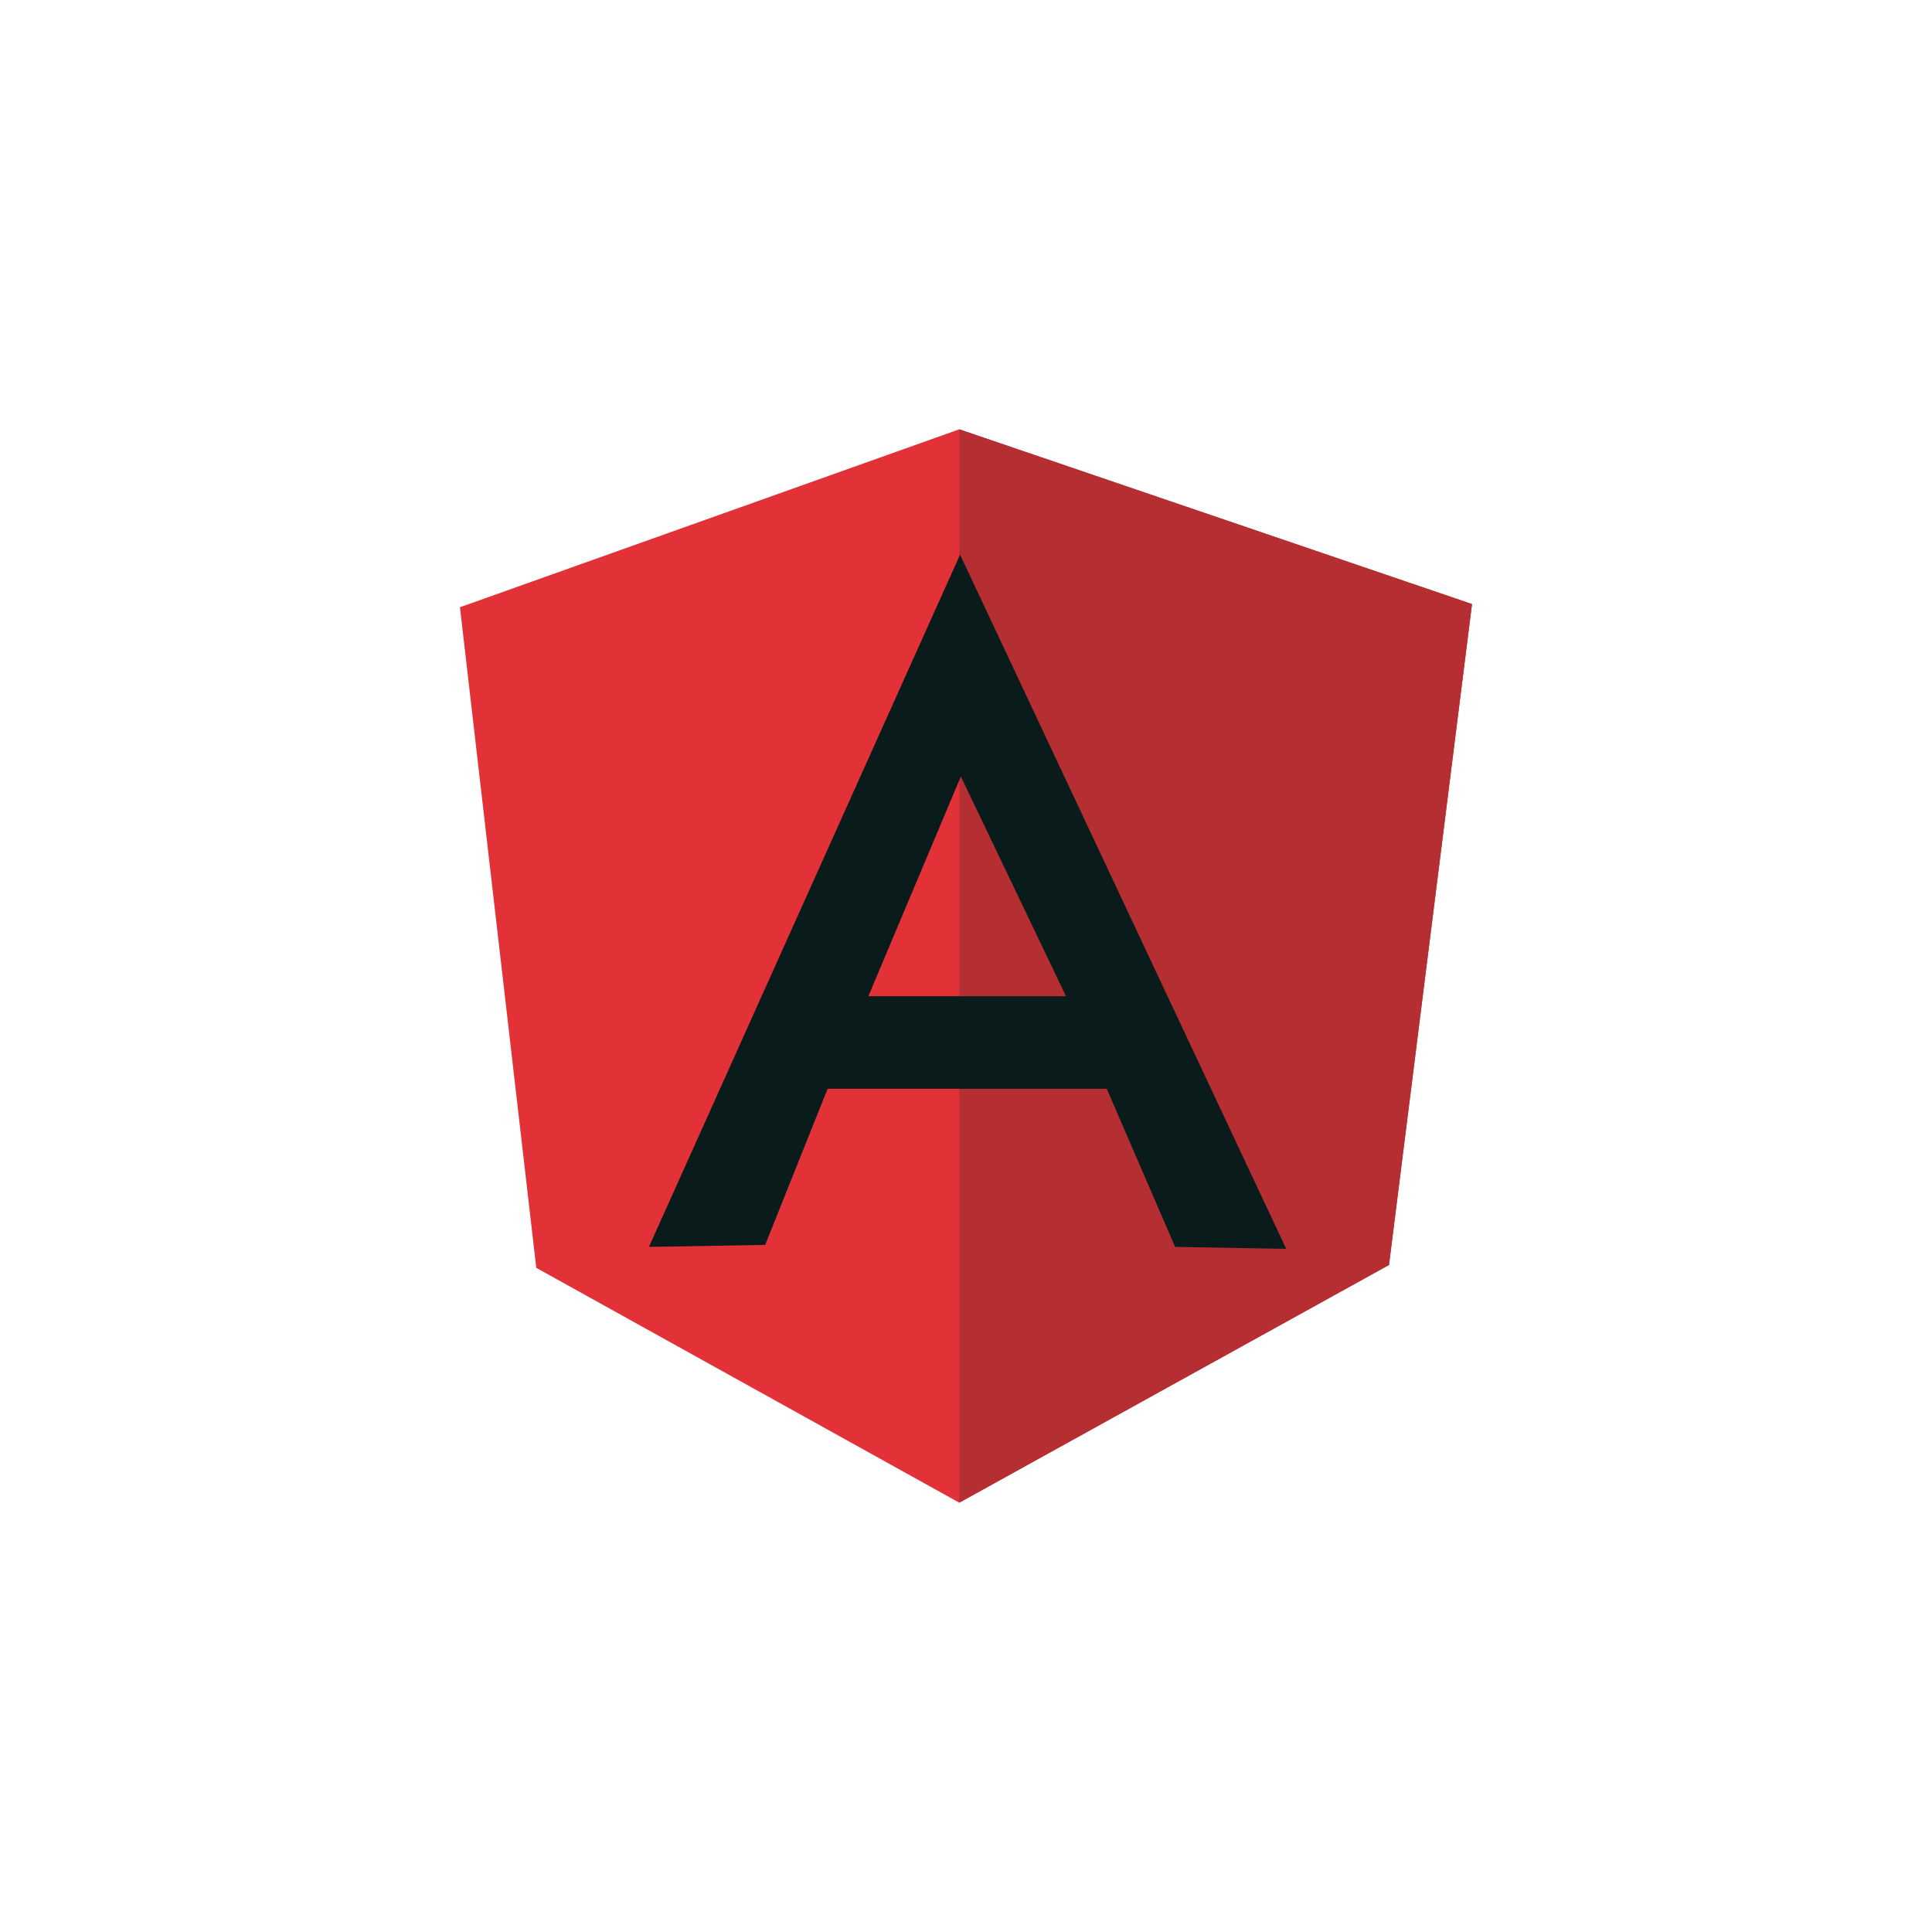 <svg width="56" height="56" viewBox="0 0 56 56" fill="none" xmlns="http://www.w3.org/2000/svg">
<path d="M13.332 17.601L27.805 12.444L42.667 17.509L40.261 36.657L27.805 43.556L15.544 36.749L13.332 17.601Z" fill="#E23237"/>
<path d="M42.667 17.509L27.805 12.444V43.556L40.261 36.669L42.667 17.509Z" fill="#B52E31"/>
<path d="M27.828 16.077L18.81 36.142L22.179 36.084L23.989 31.558H32.079L34.062 36.142L37.282 36.199L27.828 16.077ZM27.851 22.506L30.899 28.877H25.169L27.851 22.506Z" fill="#091B1B"/>
</svg>

